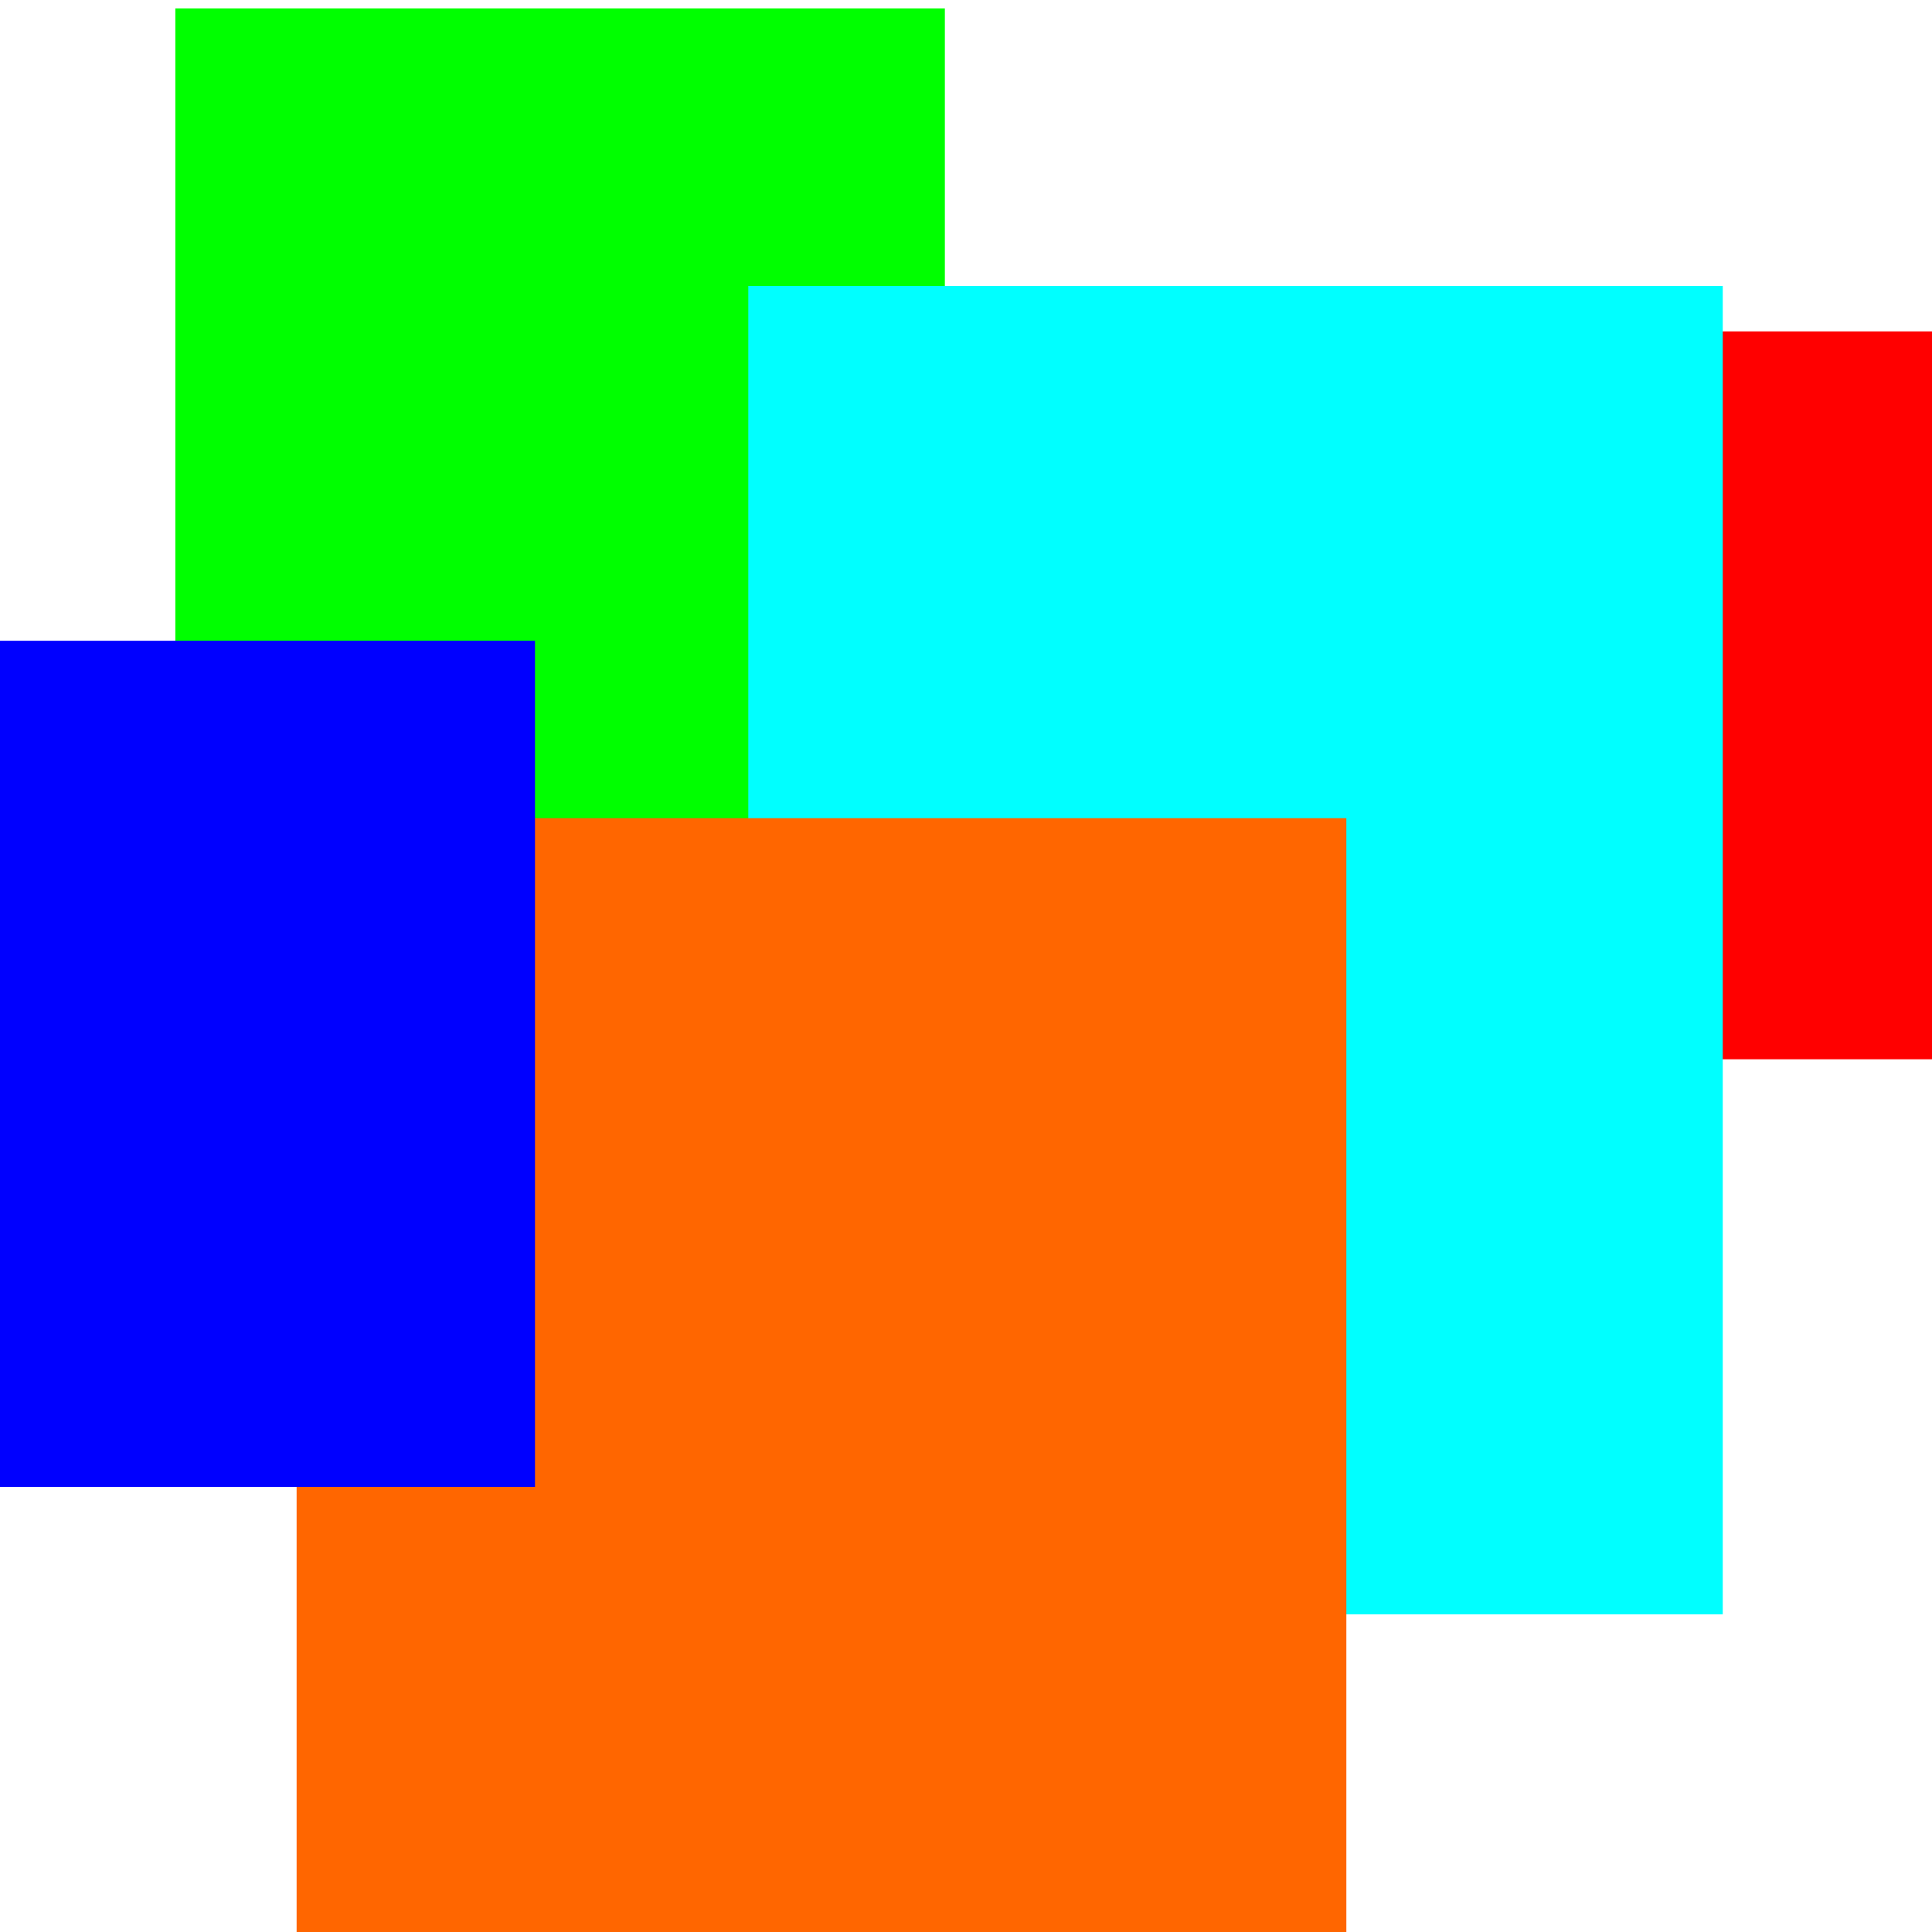 <?xml version="1.0" encoding="UTF-8" standalone="no"?>
<!-- Created with Inkscape (http://www.inkscape.org/) -->

<svg
   width="210mm"
   height="210mm"
   viewBox="0 0 210 210"
   version="1.1"
   id="svg5"
   inkscape:version="1.2.1 (9c6d41e410, 2022-07-14)"
   sodipodi:docname="drawing.svg"
   inkscape:export-filename="drawing.svg"
   inkscape:export-xdpi="42.759998"
   inkscape:export-ydpi="42.759998"
   xmlns:inkscape="http://www.inkscape.org/namespaces/inkscape"
   xmlns:sodipodi="http://sodipodi.sourceforge.net/DTD/sodipodi-0.dtd"
   xmlns="http://www.w3.org/2000/svg"
   xmlns:svg="http://www.w3.org/2000/svg">
  <sodipodi:namedview
     id="namedview7"
     pagecolor="#505050"
     bordercolor="#eeeeee"
     borderopacity="1"
     inkscape:showpageshadow="0"
     inkscape:pageopacity="0"
     inkscape:pagecheckerboard="0"
     inkscape:deskcolor="#505050"
     inkscape:document-units="mm"
     showgrid="false"
     inkscape:zoom="1.226391"
     inkscape:cx="251.9588"
     inkscape:cy="74.20146"
     inkscape:window-width="1920"
     inkscape:window-height="1009"
     inkscape:window-x="1912"
     inkscape:window-y="-8"
     inkscape:window-maximized="1"
     inkscape:current-layer="layer1" />
  <defs
     id="defs2" />
  <g
     inkscape:label="Layer 1"
     inkscape:groupmode="layer"
     id="layer1">
    <rect
       style="fill:#00ff00;stroke-width:0.411"
       id="rect140"
       width="83.644"
       height="105.324"
       x="19.058"
       y="0.915" />
    <rect
       style="fill:#ff0000;stroke-width:0.411"
       id="rect246"
       width="72.734"
       height="79.117"
       x="148.161"
       y="36.023" />
    <rect
       style="fill:#00ffff;stroke-width:0.411"
       id="rect300"
       width="105.919"
       height="144.388"
       x="81.337"
       y="31.079" />
    <rect
       style="fill:#ff6600;stroke-width:0.411"
       id="rect354"
       width="114.102"
       height="184.441"
       x="32.241"
       y="88.933" />
    <rect
       style="fill:#0000ff;stroke-width:0.293"
       id="rect460"
       width="85.917"
       height="91.973"
       x="-27.765"
       y="69.648" />
  </g>
</svg>
